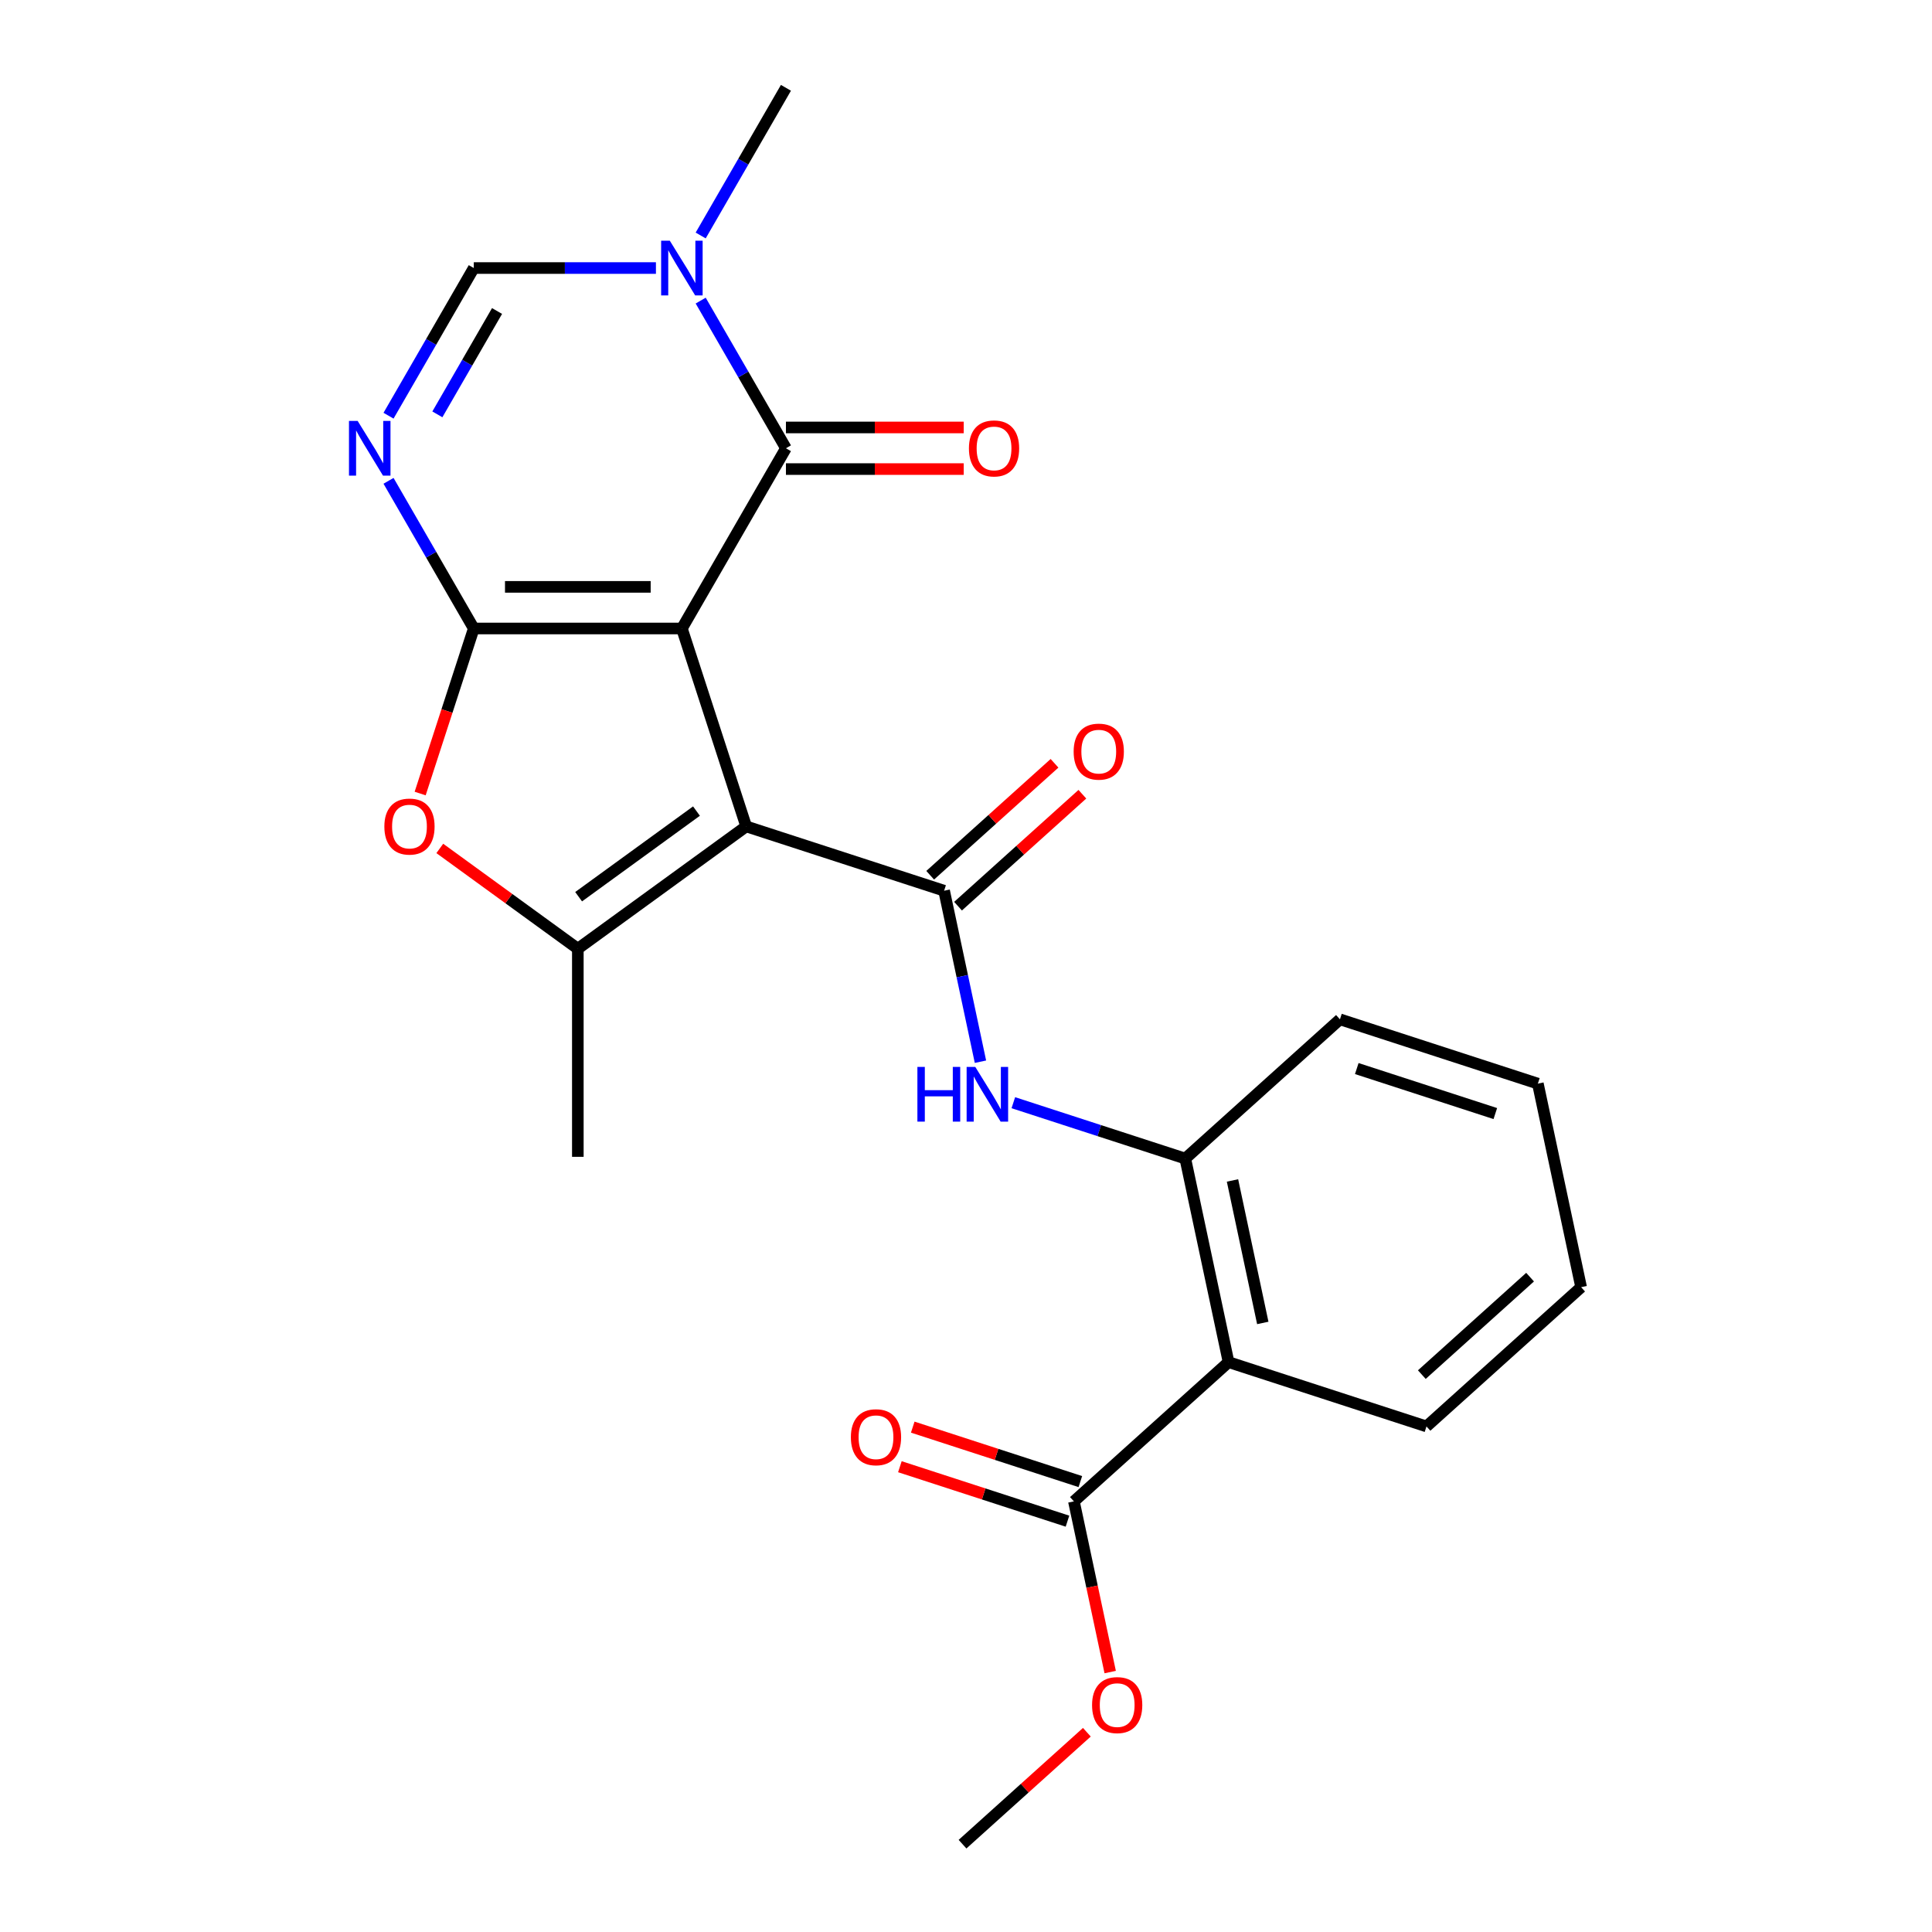 <?xml version='1.0' encoding='iso-8859-1'?>
<svg version='1.1' baseProfile='full'
              xmlns='http://www.w3.org/2000/svg'
                      xmlns:rdkit='http://www.rdkit.org/xml'
                      xmlns:xlink='http://www.w3.org/1999/xlink'
                  xml:space='preserve'
width='1000px' height='1000px' viewBox='0 0 1000 1000'>
<!-- END OF HEADER -->
<rect style='opacity:1.0;fill:#FFFFFF;stroke:none' width='1000' height='1000' x='0' y='0'> </rect>
<path class='bond-0' d='M 352.943,325.303 L 386.229,427.745' style='fill:none;fill-rule:evenodd;stroke:#000000;stroke-width:6px;stroke-linecap:butt;stroke-linejoin:miter;stroke-opacity:1' />
<path class='bond-1' d='M 352.943,325.303 L 245.229,325.303' style='fill:none;fill-rule:evenodd;stroke:#000000;stroke-width:6px;stroke-linecap:butt;stroke-linejoin:miter;stroke-opacity:1' />
<path class='bond-1' d='M 336.786,303.761 L 261.386,303.761' style='fill:none;fill-rule:evenodd;stroke:#000000;stroke-width:6px;stroke-linecap:butt;stroke-linejoin:miter;stroke-opacity:1' />
<path class='bond-2' d='M 352.943,325.303 L 406.8,232.02' style='fill:none;fill-rule:evenodd;stroke:#000000;stroke-width:6px;stroke-linecap:butt;stroke-linejoin:miter;stroke-opacity:1' />
<path class='bond-4' d='M 386.229,427.745 L 488.67,461.031' style='fill:none;fill-rule:evenodd;stroke:#000000;stroke-width:6px;stroke-linecap:butt;stroke-linejoin:miter;stroke-opacity:1' />
<path class='bond-5' d='M 386.229,427.745 L 299.086,491.058' style='fill:none;fill-rule:evenodd;stroke:#000000;stroke-width:6px;stroke-linecap:butt;stroke-linejoin:miter;stroke-opacity:1' />
<path class='bond-5' d='M 360.495,419.814 L 299.495,464.133' style='fill:none;fill-rule:evenodd;stroke:#000000;stroke-width:6px;stroke-linecap:butt;stroke-linejoin:miter;stroke-opacity:1' />
<path class='bond-3' d='M 245.229,325.303 L 223.166,287.088' style='fill:none;fill-rule:evenodd;stroke:#000000;stroke-width:6px;stroke-linecap:butt;stroke-linejoin:miter;stroke-opacity:1' />
<path class='bond-3' d='M 223.166,287.088 L 201.102,248.873' style='fill:none;fill-rule:evenodd;stroke:#0000FF;stroke-width:6px;stroke-linecap:butt;stroke-linejoin:miter;stroke-opacity:1' />
<path class='bond-6' d='M 245.229,325.303 L 231.35,368.018' style='fill:none;fill-rule:evenodd;stroke:#000000;stroke-width:6px;stroke-linecap:butt;stroke-linejoin:miter;stroke-opacity:1' />
<path class='bond-6' d='M 231.35,368.018 L 217.472,410.732' style='fill:none;fill-rule:evenodd;stroke:#FF0000;stroke-width:6px;stroke-linecap:butt;stroke-linejoin:miter;stroke-opacity:1' />
<path class='bond-7' d='M 406.8,232.02 L 384.737,193.805' style='fill:none;fill-rule:evenodd;stroke:#000000;stroke-width:6px;stroke-linecap:butt;stroke-linejoin:miter;stroke-opacity:1' />
<path class='bond-7' d='M 384.737,193.805 L 362.673,155.59' style='fill:none;fill-rule:evenodd;stroke:#0000FF;stroke-width:6px;stroke-linecap:butt;stroke-linejoin:miter;stroke-opacity:1' />
<path class='bond-14' d='M 406.8,242.792 L 452.811,242.792' style='fill:none;fill-rule:evenodd;stroke:#000000;stroke-width:6px;stroke-linecap:butt;stroke-linejoin:miter;stroke-opacity:1' />
<path class='bond-14' d='M 452.811,242.792 L 498.821,242.792' style='fill:none;fill-rule:evenodd;stroke:#FF0000;stroke-width:6px;stroke-linecap:butt;stroke-linejoin:miter;stroke-opacity:1' />
<path class='bond-14' d='M 406.8,221.249 L 452.811,221.249' style='fill:none;fill-rule:evenodd;stroke:#000000;stroke-width:6px;stroke-linecap:butt;stroke-linejoin:miter;stroke-opacity:1' />
<path class='bond-14' d='M 452.811,221.249 L 498.821,221.249' style='fill:none;fill-rule:evenodd;stroke:#FF0000;stroke-width:6px;stroke-linecap:butt;stroke-linejoin:miter;stroke-opacity:1' />
<path class='bond-25' d='M 201.102,215.168 L 223.166,176.953' style='fill:none;fill-rule:evenodd;stroke:#0000FF;stroke-width:6px;stroke-linecap:butt;stroke-linejoin:miter;stroke-opacity:1' />
<path class='bond-25' d='M 223.166,176.953 L 245.229,138.737' style='fill:none;fill-rule:evenodd;stroke:#000000;stroke-width:6px;stroke-linecap:butt;stroke-linejoin:miter;stroke-opacity:1' />
<path class='bond-25' d='M 226.378,214.474 L 241.822,187.724' style='fill:none;fill-rule:evenodd;stroke:#0000FF;stroke-width:6px;stroke-linecap:butt;stroke-linejoin:miter;stroke-opacity:1' />
<path class='bond-25' d='M 241.822,187.724 L 257.267,160.973' style='fill:none;fill-rule:evenodd;stroke:#000000;stroke-width:6px;stroke-linecap:butt;stroke-linejoin:miter;stroke-opacity:1' />
<path class='bond-10' d='M 488.67,461.031 L 498.077,505.284' style='fill:none;fill-rule:evenodd;stroke:#000000;stroke-width:6px;stroke-linecap:butt;stroke-linejoin:miter;stroke-opacity:1' />
<path class='bond-10' d='M 498.077,505.284 L 507.483,549.538' style='fill:none;fill-rule:evenodd;stroke:#0000FF;stroke-width:6px;stroke-linecap:butt;stroke-linejoin:miter;stroke-opacity:1' />
<path class='bond-13' d='M 495.878,469.035 L 528.055,440.063' style='fill:none;fill-rule:evenodd;stroke:#000000;stroke-width:6px;stroke-linecap:butt;stroke-linejoin:miter;stroke-opacity:1' />
<path class='bond-13' d='M 528.055,440.063 L 560.232,411.091' style='fill:none;fill-rule:evenodd;stroke:#FF0000;stroke-width:6px;stroke-linecap:butt;stroke-linejoin:miter;stroke-opacity:1' />
<path class='bond-13' d='M 481.463,453.026 L 513.64,424.054' style='fill:none;fill-rule:evenodd;stroke:#000000;stroke-width:6px;stroke-linecap:butt;stroke-linejoin:miter;stroke-opacity:1' />
<path class='bond-13' d='M 513.64,424.054 L 545.817,395.081' style='fill:none;fill-rule:evenodd;stroke:#FF0000;stroke-width:6px;stroke-linecap:butt;stroke-linejoin:miter;stroke-opacity:1' />
<path class='bond-17' d='M 299.086,491.058 L 299.086,598.772' style='fill:none;fill-rule:evenodd;stroke:#000000;stroke-width:6px;stroke-linecap:butt;stroke-linejoin:miter;stroke-opacity:1' />
<path class='bond-24' d='M 299.086,491.058 L 263.361,465.102' style='fill:none;fill-rule:evenodd;stroke:#000000;stroke-width:6px;stroke-linecap:butt;stroke-linejoin:miter;stroke-opacity:1' />
<path class='bond-24' d='M 263.361,465.102 L 227.637,439.147' style='fill:none;fill-rule:evenodd;stroke:#FF0000;stroke-width:6px;stroke-linecap:butt;stroke-linejoin:miter;stroke-opacity:1' />
<path class='bond-8' d='M 339.51,138.737 L 292.37,138.737' style='fill:none;fill-rule:evenodd;stroke:#0000FF;stroke-width:6px;stroke-linecap:butt;stroke-linejoin:miter;stroke-opacity:1' />
<path class='bond-8' d='M 292.37,138.737 L 245.229,138.737' style='fill:none;fill-rule:evenodd;stroke:#000000;stroke-width:6px;stroke-linecap:butt;stroke-linejoin:miter;stroke-opacity:1' />
<path class='bond-18' d='M 362.673,121.885 L 384.737,83.67' style='fill:none;fill-rule:evenodd;stroke:#0000FF;stroke-width:6px;stroke-linecap:butt;stroke-linejoin:miter;stroke-opacity:1' />
<path class='bond-18' d='M 384.737,83.67 L 406.8,45.455' style='fill:none;fill-rule:evenodd;stroke:#000000;stroke-width:6px;stroke-linecap:butt;stroke-linejoin:miter;stroke-opacity:1' />
<path class='bond-9' d='M 635.902,705.036 L 613.507,599.676' style='fill:none;fill-rule:evenodd;stroke:#000000;stroke-width:6px;stroke-linecap:butt;stroke-linejoin:miter;stroke-opacity:1' />
<path class='bond-9' d='M 653.615,684.753 L 637.939,611.001' style='fill:none;fill-rule:evenodd;stroke:#000000;stroke-width:6px;stroke-linecap:butt;stroke-linejoin:miter;stroke-opacity:1' />
<path class='bond-12' d='M 635.902,705.036 L 555.855,777.111' style='fill:none;fill-rule:evenodd;stroke:#000000;stroke-width:6px;stroke-linecap:butt;stroke-linejoin:miter;stroke-opacity:1' />
<path class='bond-19' d='M 635.902,705.036 L 738.344,738.322' style='fill:none;fill-rule:evenodd;stroke:#000000;stroke-width:6px;stroke-linecap:butt;stroke-linejoin:miter;stroke-opacity:1' />
<path class='bond-11' d='M 524.498,570.755 L 569.003,585.216' style='fill:none;fill-rule:evenodd;stroke:#0000FF;stroke-width:6px;stroke-linecap:butt;stroke-linejoin:miter;stroke-opacity:1' />
<path class='bond-11' d='M 569.003,585.216 L 613.507,599.676' style='fill:none;fill-rule:evenodd;stroke:#000000;stroke-width:6px;stroke-linecap:butt;stroke-linejoin:miter;stroke-opacity:1' />
<path class='bond-20' d='M 613.507,599.676 L 693.554,527.601' style='fill:none;fill-rule:evenodd;stroke:#000000;stroke-width:6px;stroke-linecap:butt;stroke-linejoin:miter;stroke-opacity:1' />
<path class='bond-15' d='M 559.184,766.867 L 515.809,752.773' style='fill:none;fill-rule:evenodd;stroke:#000000;stroke-width:6px;stroke-linecap:butt;stroke-linejoin:miter;stroke-opacity:1' />
<path class='bond-15' d='M 515.809,752.773 L 472.435,738.68' style='fill:none;fill-rule:evenodd;stroke:#FF0000;stroke-width:6px;stroke-linecap:butt;stroke-linejoin:miter;stroke-opacity:1' />
<path class='bond-15' d='M 552.527,787.355 L 509.152,773.262' style='fill:none;fill-rule:evenodd;stroke:#000000;stroke-width:6px;stroke-linecap:butt;stroke-linejoin:miter;stroke-opacity:1' />
<path class='bond-15' d='M 509.152,773.262 L 465.778,759.168' style='fill:none;fill-rule:evenodd;stroke:#FF0000;stroke-width:6px;stroke-linecap:butt;stroke-linejoin:miter;stroke-opacity:1' />
<path class='bond-16' d='M 555.855,777.111 L 565.245,821.284' style='fill:none;fill-rule:evenodd;stroke:#000000;stroke-width:6px;stroke-linecap:butt;stroke-linejoin:miter;stroke-opacity:1' />
<path class='bond-16' d='M 565.245,821.284 L 574.634,865.458' style='fill:none;fill-rule:evenodd;stroke:#FF0000;stroke-width:6px;stroke-linecap:butt;stroke-linejoin:miter;stroke-opacity:1' />
<path class='bond-21' d='M 562.557,896.601 L 530.38,925.573' style='fill:none;fill-rule:evenodd;stroke:#FF0000;stroke-width:6px;stroke-linecap:butt;stroke-linejoin:miter;stroke-opacity:1' />
<path class='bond-21' d='M 530.38,925.573 L 498.203,954.545' style='fill:none;fill-rule:evenodd;stroke:#000000;stroke-width:6px;stroke-linecap:butt;stroke-linejoin:miter;stroke-opacity:1' />
<path class='bond-26' d='M 738.344,738.322 L 818.391,666.247' style='fill:none;fill-rule:evenodd;stroke:#000000;stroke-width:6px;stroke-linecap:butt;stroke-linejoin:miter;stroke-opacity:1' />
<path class='bond-26' d='M 735.936,711.501 L 791.969,661.049' style='fill:none;fill-rule:evenodd;stroke:#000000;stroke-width:6px;stroke-linecap:butt;stroke-linejoin:miter;stroke-opacity:1' />
<path class='bond-23' d='M 693.554,527.601 L 795.996,560.887' style='fill:none;fill-rule:evenodd;stroke:#000000;stroke-width:6px;stroke-linecap:butt;stroke-linejoin:miter;stroke-opacity:1' />
<path class='bond-23' d='M 702.264,553.083 L 773.973,576.382' style='fill:none;fill-rule:evenodd;stroke:#000000;stroke-width:6px;stroke-linecap:butt;stroke-linejoin:miter;stroke-opacity:1' />
<path class='bond-22' d='M 818.391,666.247 L 795.996,560.887' style='fill:none;fill-rule:evenodd;stroke:#000000;stroke-width:6px;stroke-linecap:butt;stroke-linejoin:miter;stroke-opacity:1' />
<path  class='atom-4' d='M 185.112 217.86
L 194.392 232.86
Q 195.312 234.34, 196.792 237.02
Q 198.272 239.7, 198.352 239.86
L 198.352 217.86
L 202.112 217.86
L 202.112 246.18
L 198.232 246.18
L 188.272 229.78
Q 187.112 227.86, 185.872 225.66
Q 184.672 223.46, 184.312 222.78
L 184.312 246.18
L 180.632 246.18
L 180.632 217.86
L 185.112 217.86
' fill='#0000FF'/>
<path  class='atom-7' d='M 198.944 427.825
Q 198.944 421.025, 202.304 417.225
Q 205.664 413.425, 211.944 413.425
Q 218.224 413.425, 221.584 417.225
Q 224.944 421.025, 224.944 427.825
Q 224.944 434.705, 221.544 438.625
Q 218.144 442.505, 211.944 442.505
Q 205.704 442.505, 202.304 438.625
Q 198.944 434.745, 198.944 427.825
M 211.944 439.305
Q 216.264 439.305, 218.584 436.425
Q 220.944 433.505, 220.944 427.825
Q 220.944 422.265, 218.584 419.465
Q 216.264 416.625, 211.944 416.625
Q 207.624 416.625, 205.264 419.425
Q 202.944 422.225, 202.944 427.825
Q 202.944 433.545, 205.264 436.425
Q 207.624 439.305, 211.944 439.305
' fill='#FF0000'/>
<path  class='atom-8' d='M 346.683 124.577
L 355.963 139.577
Q 356.883 141.057, 358.363 143.737
Q 359.843 146.417, 359.923 146.577
L 359.923 124.577
L 363.683 124.577
L 363.683 152.897
L 359.803 152.897
L 349.843 136.497
Q 348.683 134.577, 347.443 132.377
Q 346.243 130.177, 345.883 129.497
L 345.883 152.897
L 342.203 152.897
L 342.203 124.577
L 346.683 124.577
' fill='#0000FF'/>
<path  class='atom-11' d='M 474.845 552.231
L 478.685 552.231
L 478.685 564.271
L 493.165 564.271
L 493.165 552.231
L 497.005 552.231
L 497.005 580.551
L 493.165 580.551
L 493.165 567.471
L 478.685 567.471
L 478.685 580.551
L 474.845 580.551
L 474.845 552.231
' fill='#0000FF'/>
<path  class='atom-11' d='M 504.805 552.231
L 514.085 567.231
Q 515.005 568.711, 516.485 571.391
Q 517.965 574.071, 518.045 574.231
L 518.045 552.231
L 521.805 552.231
L 521.805 580.551
L 517.925 580.551
L 507.965 564.151
Q 506.805 562.231, 505.565 560.031
Q 504.365 557.831, 504.005 557.151
L 504.005 580.551
L 500.325 580.551
L 500.325 552.231
L 504.805 552.231
' fill='#0000FF'/>
<path  class='atom-14' d='M 555.717 389.036
Q 555.717 382.236, 559.077 378.436
Q 562.437 374.636, 568.717 374.636
Q 574.997 374.636, 578.357 378.436
Q 581.717 382.236, 581.717 389.036
Q 581.717 395.916, 578.317 399.836
Q 574.917 403.716, 568.717 403.716
Q 562.477 403.716, 559.077 399.836
Q 555.717 395.956, 555.717 389.036
M 568.717 400.516
Q 573.037 400.516, 575.357 397.636
Q 577.717 394.716, 577.717 389.036
Q 577.717 383.476, 575.357 380.676
Q 573.037 377.836, 568.717 377.836
Q 564.397 377.836, 562.037 380.636
Q 559.717 383.436, 559.717 389.036
Q 559.717 394.756, 562.037 397.636
Q 564.397 400.516, 568.717 400.516
' fill='#FF0000'/>
<path  class='atom-15' d='M 501.514 232.1
Q 501.514 225.3, 504.874 221.5
Q 508.234 217.7, 514.514 217.7
Q 520.794 217.7, 524.154 221.5
Q 527.514 225.3, 527.514 232.1
Q 527.514 238.98, 524.114 242.9
Q 520.714 246.78, 514.514 246.78
Q 508.274 246.78, 504.874 242.9
Q 501.514 239.02, 501.514 232.1
M 514.514 243.58
Q 518.834 243.58, 521.154 240.7
Q 523.514 237.78, 523.514 232.1
Q 523.514 226.54, 521.154 223.74
Q 518.834 220.9, 514.514 220.9
Q 510.194 220.9, 507.834 223.7
Q 505.514 226.5, 505.514 232.1
Q 505.514 237.82, 507.834 240.7
Q 510.194 243.58, 514.514 243.58
' fill='#FF0000'/>
<path  class='atom-16' d='M 440.413 743.905
Q 440.413 737.105, 443.773 733.305
Q 447.133 729.505, 453.413 729.505
Q 459.693 729.505, 463.053 733.305
Q 466.413 737.105, 466.413 743.905
Q 466.413 750.785, 463.013 754.705
Q 459.613 758.585, 453.413 758.585
Q 447.173 758.585, 443.773 754.705
Q 440.413 750.825, 440.413 743.905
M 453.413 755.385
Q 457.733 755.385, 460.053 752.505
Q 462.413 749.585, 462.413 743.905
Q 462.413 738.345, 460.053 735.545
Q 457.733 732.705, 453.413 732.705
Q 449.093 732.705, 446.733 735.505
Q 444.413 738.305, 444.413 743.905
Q 444.413 749.625, 446.733 752.505
Q 449.093 755.385, 453.413 755.385
' fill='#FF0000'/>
<path  class='atom-17' d='M 565.25 882.551
Q 565.25 875.751, 568.61 871.951
Q 571.97 868.151, 578.25 868.151
Q 584.53 868.151, 587.89 871.951
Q 591.25 875.751, 591.25 882.551
Q 591.25 889.431, 587.85 893.351
Q 584.45 897.231, 578.25 897.231
Q 572.01 897.231, 568.61 893.351
Q 565.25 889.471, 565.25 882.551
M 578.25 894.031
Q 582.57 894.031, 584.89 891.151
Q 587.25 888.231, 587.25 882.551
Q 587.25 876.991, 584.89 874.191
Q 582.57 871.351, 578.25 871.351
Q 573.93 871.351, 571.57 874.151
Q 569.25 876.951, 569.25 882.551
Q 569.25 888.271, 571.57 891.151
Q 573.93 894.031, 578.25 894.031
' fill='#FF0000'/>
</svg>
